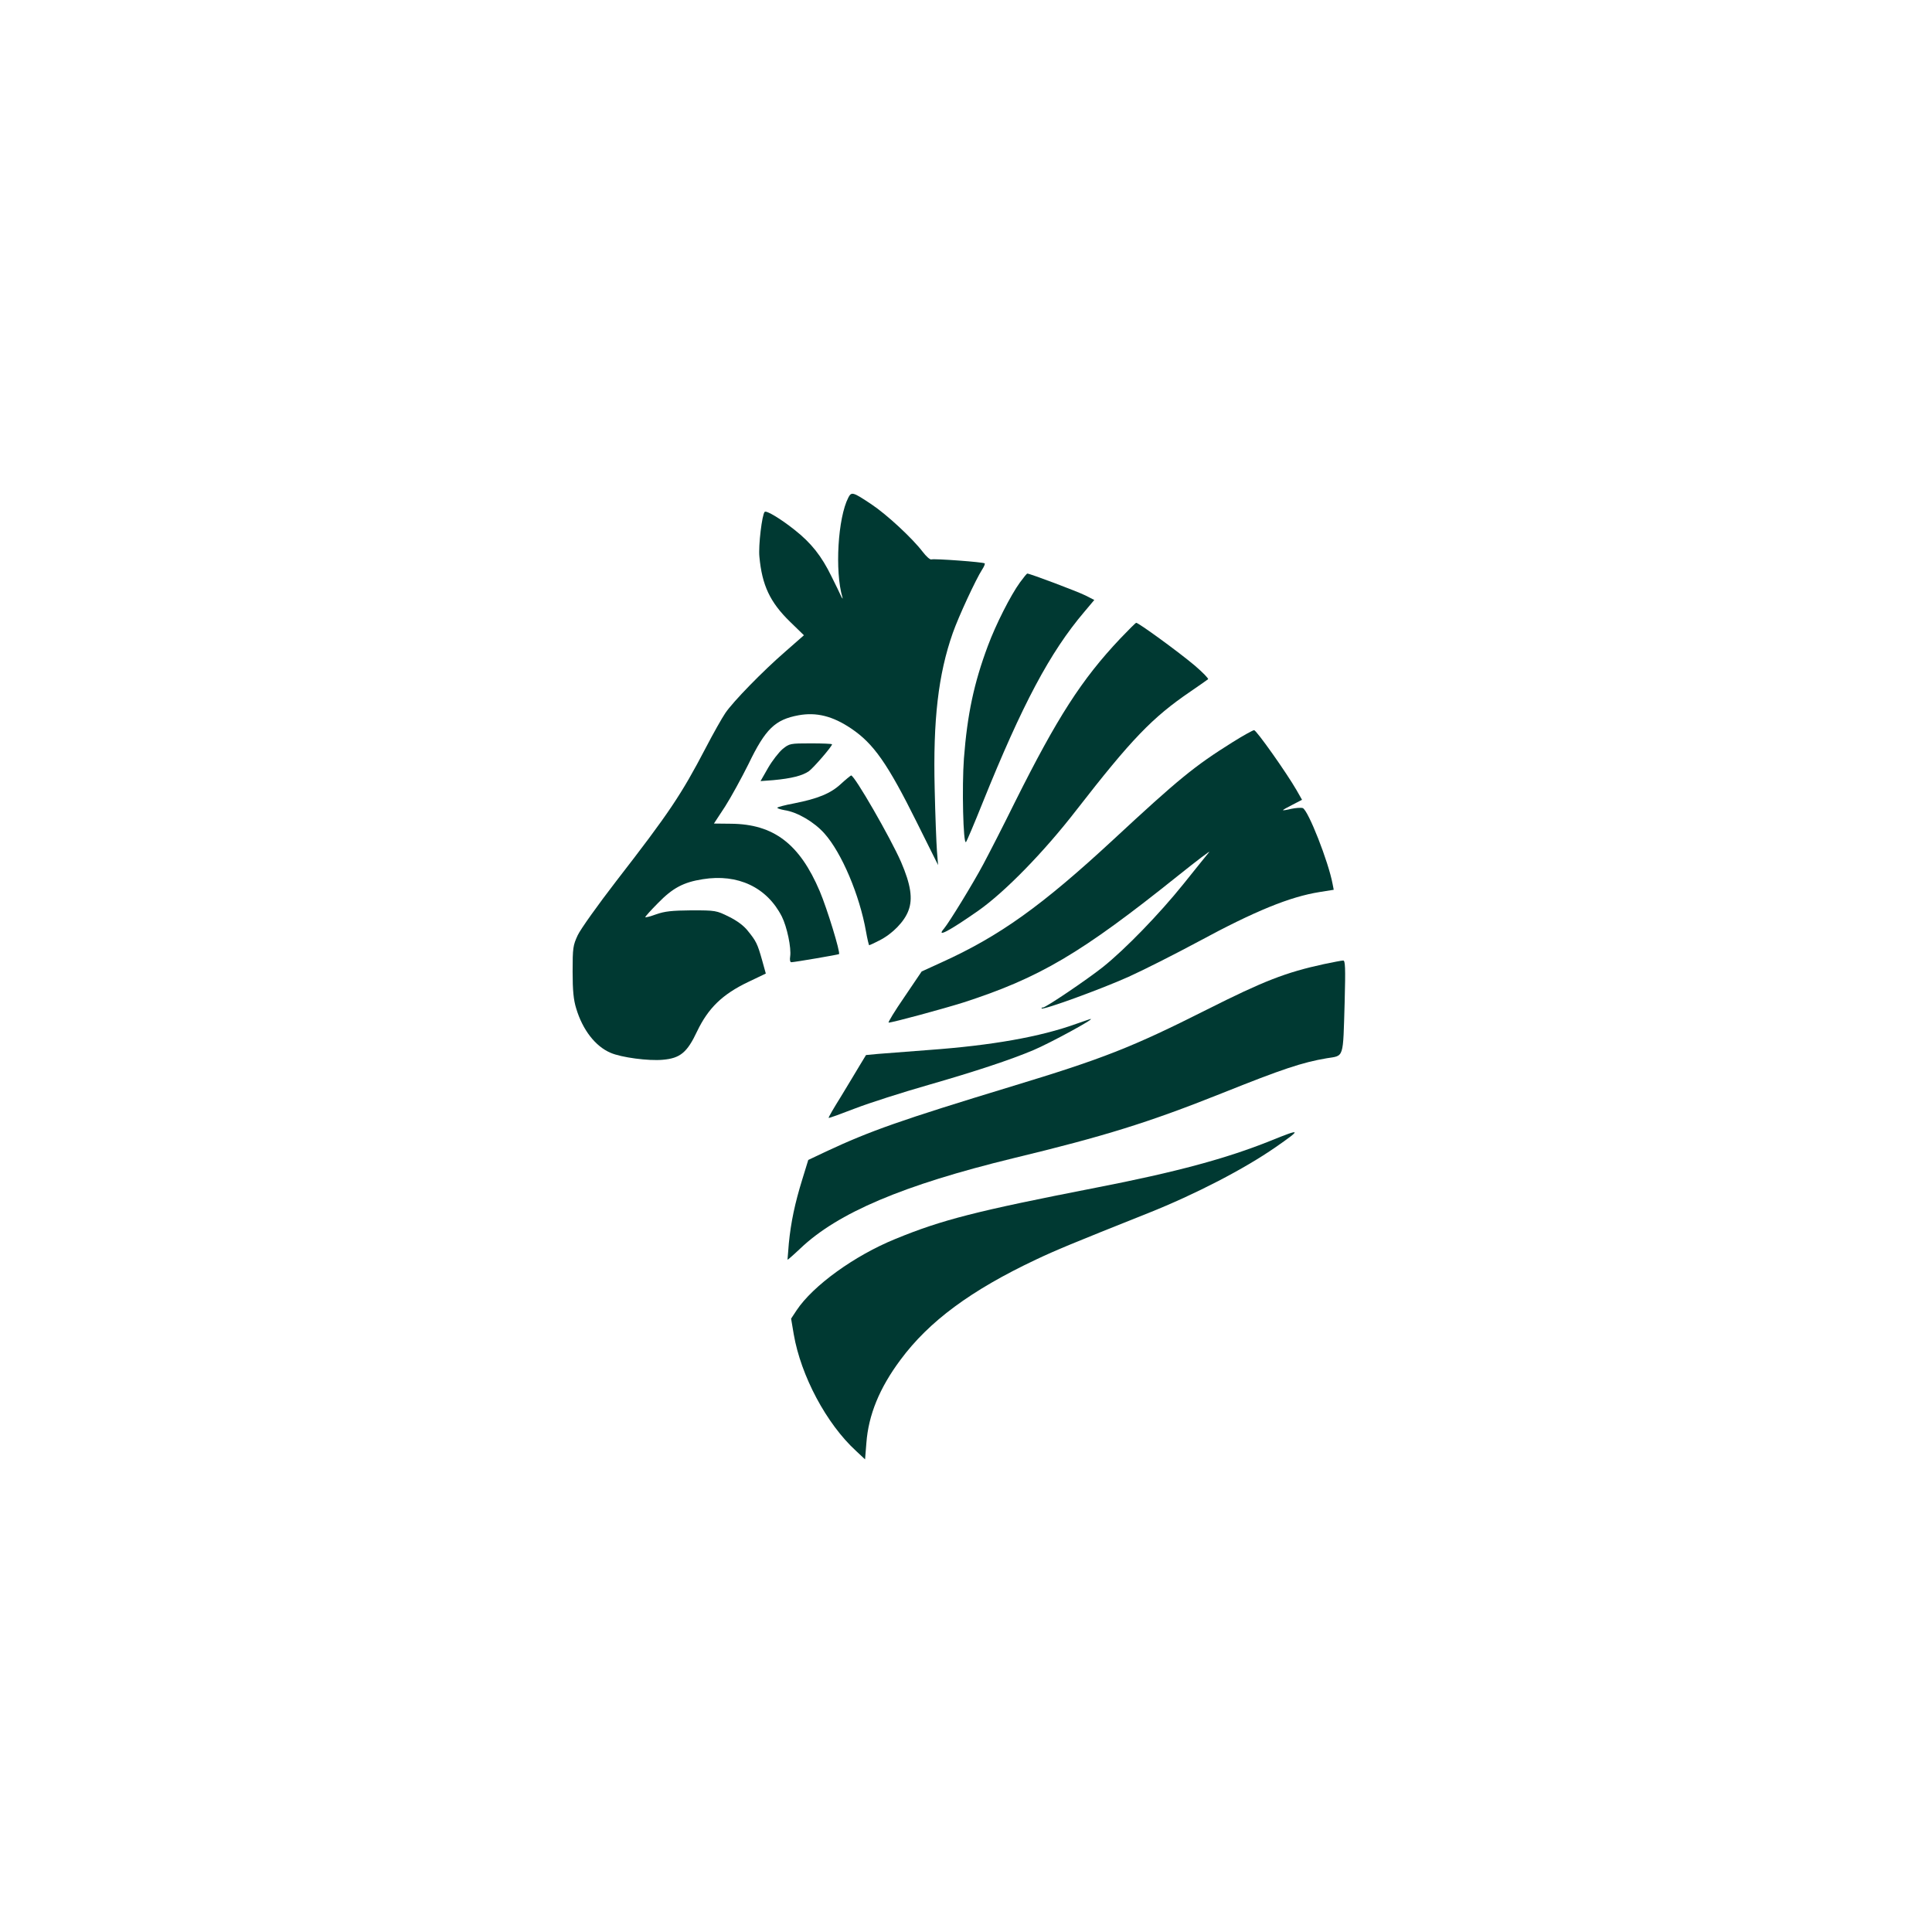 <?xml version="1.0" standalone="no"?>
<!DOCTYPE svg PUBLIC "-//W3C//DTD SVG 20010904//EN"
 "http://www.w3.org/TR/2001/REC-SVG-20010904/DTD/svg10.dtd">
<svg version="1.0" xmlns="http://www.w3.org/2000/svg"
 width="1024pt" height="1024pt" viewBox="0 0 1024 1024"
 preserveAspectRatio="xMidYMid meet">

<g transform="translate(0,1024) scale(0.1,-0.1)"
fill="#003932" stroke="none">
<path d="M4496 7602 c-55 -107 -72 -389 -31 -528 3 -10 0 -8 -7 6 -6 14 -29
61 -51 105 -52 107 -107 177 -196 247 -73 58 -149 104 -158 95 -14 -14 -34
-179 -28 -238 14 -151 56 -241 163 -345 l73 -71 -98 -86 c-120 -104 -278 -266
-319 -327 -17 -25 -64 -108 -104 -185 -129 -247 -194 -344 -473 -704 -98 -127
-190 -256 -205 -288 -25 -54 -27 -67 -27 -193 0 -101 5 -150 19 -195 34 -114
102 -201 182 -235 57 -25 202 -44 277 -37 92 8 129 38 182 151 59 123 134 196
270 261 l94 45 -20 72 c-24 85 -31 100 -76 155 -21 27 -58 54 -101 75 -65 32
-69 33 -197 33 -105 -1 -141 -5 -187 -21 -32 -12 -58 -18 -58 -15 0 3 30 37
68 75 77 79 134 110 237 126 186 30 340 -43 419 -198 27 -54 51 -166 44 -212
-3 -18 0 -30 6 -30 17 0 249 40 253 43 8 9 -63 241 -102 333 -107 252 -245
356 -470 358 l-91 1 59 90 c32 50 87 151 124 225 90 187 141 236 266 259 94
17 180 -4 278 -70 119 -80 193 -185 349 -499 l112 -225 -6 75 c-3 41 -9 190
-12 330 -9 364 19 606 96 825 31 88 122 284 156 337 10 15 16 30 13 32 -7 7
-267 26 -282 21 -7 -3 -28 16 -47 41 -56 73 -190 197 -271 251 -99 66 -106 68
-123 35z"/>
<path d="M5406 7153 c-50 -69 -128 -223 -170 -336 -74 -198 -109 -363 -127
-597 -11 -148 -4 -459 11 -443 4 4 44 98 88 208 210 521 357 798 539 1012 l53
63 -47 24 c-42 21 -294 116 -308 116 -3 0 -20 -21 -39 -47z"/>
<path d="M5938 6856 c-206 -218 -335 -420 -558 -866 -61 -124 -137 -272 -168
-330 -53 -100 -180 -307 -208 -341 -45 -52 25 -15 181 94 141 99 348 311 519
532 293 377 402 491 606 630 47 32 88 61 93 65 4 3 -28 36 -70 72 -85 72 -301
229 -311 227 -4 -1 -41 -38 -84 -83z"/>
<path d="M6531 6305 c-201 -126 -284 -194 -630 -515 -379 -351 -602 -511 -911
-651 l-105 -48 -92 -136 c-51 -74 -88 -135 -83 -135 20 0 289 73 394 106 406
131 626 261 1139 672 100 80 175 137 166 126 -9 -10 -70 -87 -137 -170 -127
-158 -308 -345 -427 -440 -86 -68 -302 -214 -317 -214 -6 0 -9 -2 -7 -5 9 -9
314 102 459 167 80 36 246 120 369 186 303 164 488 239 645 264 l75 12 -6 31
c-22 118 -129 390 -158 402 -10 3 -37 1 -61 -4 -24 -6 -44 -9 -44 -7 0 2 23
15 51 29 l50 26 -29 51 c-55 95 -213 318 -225 318 -6 0 -59 -29 -116 -65z"/>
<path d="M4148 6270 c-20 -17 -55 -62 -77 -100 l-40 -70 67 5 c98 9 156 24
190 48 27 21 122 131 122 142 0 3 -51 5 -113 5 -110 0 -113 -1 -149 -30z"/>
<path d="M4457 6085 c-55 -51 -122 -78 -248 -103 -49 -9 -89 -20 -89 -23 0 -4
17 -9 38 -13 68 -10 158 -63 212 -124 91 -102 186 -326 220 -519 7 -40 15 -73
17 -73 2 0 26 11 53 25 70 35 134 101 155 159 24 63 12 138 -39 257 -56 128
-247 460 -265 459 -3 -1 -28 -21 -54 -45z"/>
<path d="M7017 5130 c-203 -44 -320 -90 -620 -241 -399 -201 -550 -260 -1038
-408 -582 -177 -747 -235 -980 -344 l-95 -45 -32 -104 c-39 -126 -60 -226 -71
-338 -4 -47 -7 -86 -7 -87 1 -1 31 25 67 59 199 190 546 337 1129 479 485 117
719 190 1105 344 322 129 427 164 557 186 93 15 86 -7 95 297 5 186 3 222 -8
221 -8 0 -54 -9 -102 -19z"/>
<path d="M5706 4814 c-193 -70 -451 -115 -781 -139 -115 -9 -238 -18 -272 -21
l-63 -6 -34 -56 c-18 -31 -64 -106 -100 -166 -37 -59 -66 -109 -64 -111 2 -2
65 21 140 50 75 29 250 85 390 125 250 72 434 133 555 184 90 38 332 170 303
165 -3 0 -36 -12 -74 -25z"/>
<path d="M6735 4194 c-234 -94 -499 -166 -926 -249 -635 -124 -816 -170 -1064
-272 -216 -88 -436 -247 -523 -378 l-29 -44 14 -83 c38 -220 173 -474 330
-618 l48 -45 7 87 c11 148 69 291 181 441 151 204 373 368 718 531 106 50 185
83 594 246 253 101 509 234 675 349 141 98 138 101 -25 35z"/>
</g>
</svg>
